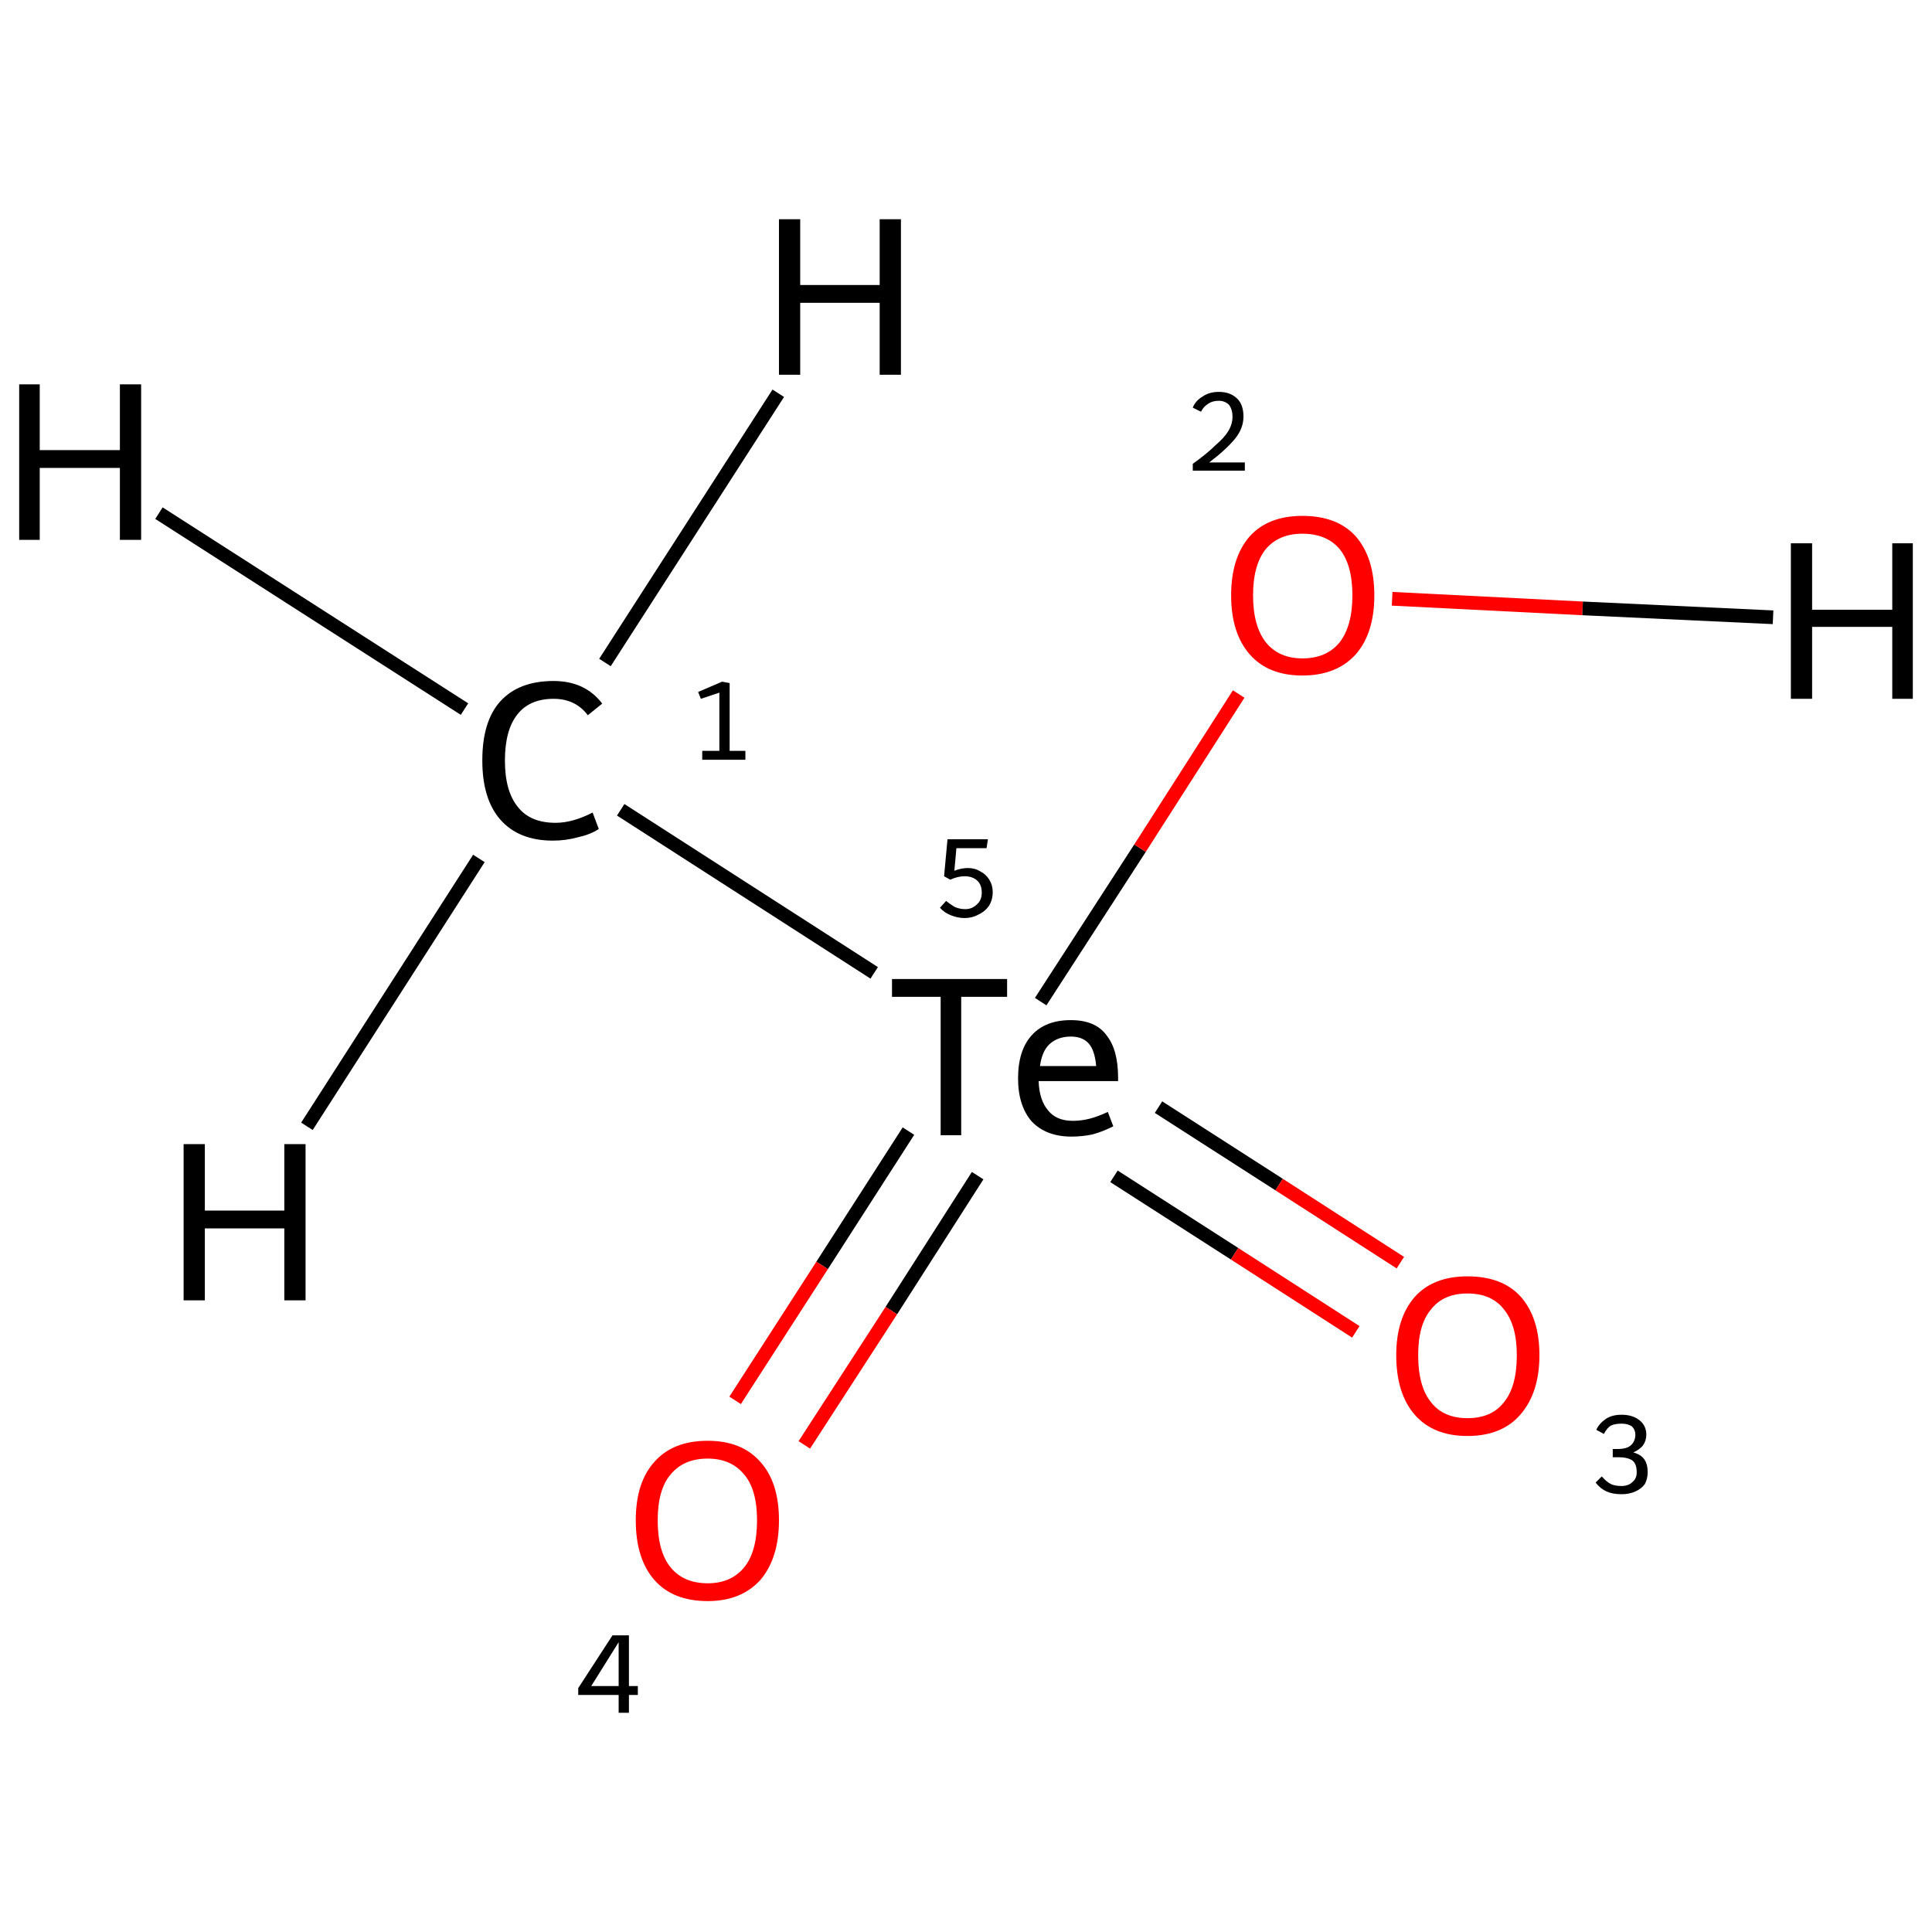 <?xml version='1.0' encoding='iso-8859-1'?>
<svg version='1.1' baseProfile='full'
              xmlns='http://www.w3.org/2000/svg'
                      xmlns:rdkit='http://www.rdkit.org/xml'
                      xmlns:xlink='http://www.w3.org/1999/xlink'
                  xml:space='preserve'
width='282px' height='282px' viewBox='0 0 282 282'>
<!-- END OF HEADER -->
<rect style='opacity:1.0;fill:#FFFFFF;stroke:none' width='282.0' height='282.0' x='0.0' y='0.0'> </rect>
<path class='bond-0 atom-0 atom-1' d='M 90.6,118.2 L 127.6,142.0' style='fill:none;fill-rule:evenodd;stroke:#000000;stroke-width:2.0px;stroke-linecap:butt;stroke-linejoin:miter;stroke-opacity:1' />
<path class='bond-1 atom-1 atom-2' d='M 151.9,146.2 L 166.4,123.8' style='fill:none;fill-rule:evenodd;stroke:#000000;stroke-width:2.0px;stroke-linecap:butt;stroke-linejoin:miter;stroke-opacity:1' />
<path class='bond-1 atom-1 atom-2' d='M 166.4,123.8 L 180.8,101.3' style='fill:none;fill-rule:evenodd;stroke:#FF0000;stroke-width:2.0px;stroke-linecap:butt;stroke-linejoin:miter;stroke-opacity:1' />
<path class='bond-2 atom-1 atom-3' d='M 162.6,171.7 L 180.2,183.0' style='fill:none;fill-rule:evenodd;stroke:#000000;stroke-width:2.0px;stroke-linecap:butt;stroke-linejoin:miter;stroke-opacity:1' />
<path class='bond-2 atom-1 atom-3' d='M 180.2,183.0 L 197.9,194.4' style='fill:none;fill-rule:evenodd;stroke:#FF0000;stroke-width:2.0px;stroke-linecap:butt;stroke-linejoin:miter;stroke-opacity:1' />
<path class='bond-2 atom-1 atom-3' d='M 169.1,161.6 L 186.7,172.9' style='fill:none;fill-rule:evenodd;stroke:#000000;stroke-width:2.0px;stroke-linecap:butt;stroke-linejoin:miter;stroke-opacity:1' />
<path class='bond-2 atom-1 atom-3' d='M 186.7,172.9 L 204.4,184.3' style='fill:none;fill-rule:evenodd;stroke:#FF0000;stroke-width:2.0px;stroke-linecap:butt;stroke-linejoin:miter;stroke-opacity:1' />
<path class='bond-3 atom-1 atom-4' d='M 132.6,165.1 L 120.0,184.7' style='fill:none;fill-rule:evenodd;stroke:#000000;stroke-width:2.0px;stroke-linecap:butt;stroke-linejoin:miter;stroke-opacity:1' />
<path class='bond-3 atom-1 atom-4' d='M 120.0,184.7 L 107.3,204.4' style='fill:none;fill-rule:evenodd;stroke:#FF0000;stroke-width:2.0px;stroke-linecap:butt;stroke-linejoin:miter;stroke-opacity:1' />
<path class='bond-3 atom-1 atom-4' d='M 142.7,171.6 L 130.1,191.3' style='fill:none;fill-rule:evenodd;stroke:#000000;stroke-width:2.0px;stroke-linecap:butt;stroke-linejoin:miter;stroke-opacity:1' />
<path class='bond-3 atom-1 atom-4' d='M 130.1,191.3 L 117.4,210.9' style='fill:none;fill-rule:evenodd;stroke:#FF0000;stroke-width:2.0px;stroke-linecap:butt;stroke-linejoin:miter;stroke-opacity:1' />
<path class='bond-4 atom-0 atom-5' d='M 67.8,103.5 L 23.2,74.9' style='fill:none;fill-rule:evenodd;stroke:#000000;stroke-width:2.0px;stroke-linecap:butt;stroke-linejoin:miter;stroke-opacity:1' />
<path class='bond-5 atom-0 atom-6' d='M 88.3,96.7 L 113.6,57.4' style='fill:none;fill-rule:evenodd;stroke:#000000;stroke-width:2.0px;stroke-linecap:butt;stroke-linejoin:miter;stroke-opacity:1' />
<path class='bond-6 atom-0 atom-7' d='M 69.9,125.3 L 44.8,164.4' style='fill:none;fill-rule:evenodd;stroke:#000000;stroke-width:2.0px;stroke-linecap:butt;stroke-linejoin:miter;stroke-opacity:1' />
<path class='bond-7 atom-2 atom-8' d='M 203.2,87.4 L 231.0,88.8' style='fill:none;fill-rule:evenodd;stroke:#FF0000;stroke-width:2.0px;stroke-linecap:butt;stroke-linejoin:miter;stroke-opacity:1' />
<path class='bond-7 atom-2 atom-8' d='M 231.0,88.8 L 258.8,90.1' style='fill:none;fill-rule:evenodd;stroke:#000000;stroke-width:2.0px;stroke-linecap:butt;stroke-linejoin:miter;stroke-opacity:1' />
<path class='atom-0' d='M 70.4 111.0
Q 70.4 105.3, 73.0 102.4
Q 75.7 99.4, 80.8 99.4
Q 85.4 99.4, 87.9 102.7
L 85.8 104.4
Q 84.0 102.0, 80.8 102.0
Q 77.3 102.0, 75.5 104.3
Q 73.7 106.6, 73.7 111.0
Q 73.7 115.5, 75.6 117.8
Q 77.4 120.1, 81.1 120.1
Q 83.6 120.1, 86.5 118.6
L 87.4 121.0
Q 86.2 121.8, 84.4 122.2
Q 82.6 122.7, 80.7 122.7
Q 75.7 122.7, 73.0 119.6
Q 70.4 116.6, 70.4 111.0
' fill='#000000'/>
<path class='atom-1' d='M 137.3 145.5
L 130.2 145.5
L 130.2 142.9
L 147.0 142.9
L 147.0 145.5
L 140.3 145.5
L 140.3 165.7
L 137.3 165.7
L 137.3 145.5
' fill='#000000'/>
<path class='atom-1' d='M 148.6 157.4
Q 148.6 153.3, 150.6 151.1
Q 152.6 148.9, 156.3 148.9
Q 159.9 148.9, 161.5 151.1
Q 163.2 153.2, 163.2 157.3
L 163.2 157.8
L 151.6 157.8
Q 151.7 160.6, 153.0 162.1
Q 154.2 163.6, 156.6 163.6
Q 157.8 163.6, 159.0 163.3
Q 160.2 163.0, 161.7 162.3
L 162.5 164.4
Q 160.9 165.2, 159.4 165.6
Q 157.9 165.9, 156.4 165.9
Q 152.7 165.9, 150.6 163.7
Q 148.6 161.4, 148.6 157.4
M 156.3 151.3
Q 154.4 151.3, 153.2 152.4
Q 152.1 153.4, 151.8 155.6
L 160.0 155.6
Q 159.8 153.3, 158.9 152.3
Q 158.0 151.3, 156.3 151.3
' fill='#000000'/>
<path class='atom-2' d='M 179.7 86.9
Q 179.7 81.4, 182.4 78.3
Q 185.1 75.3, 190.1 75.3
Q 195.2 75.3, 197.9 78.3
Q 200.6 81.4, 200.6 86.9
Q 200.6 92.4, 197.9 95.5
Q 195.1 98.6, 190.1 98.6
Q 185.1 98.6, 182.4 95.5
Q 179.7 92.4, 179.7 86.9
M 190.1 96.1
Q 193.6 96.1, 195.5 93.8
Q 197.4 91.4, 197.4 86.9
Q 197.4 82.4, 195.5 80.1
Q 193.6 77.9, 190.1 77.9
Q 186.7 77.9, 184.8 80.1
Q 182.9 82.4, 182.9 86.9
Q 182.9 91.4, 184.8 93.8
Q 186.7 96.1, 190.1 96.1
' fill='#FF0000'/>
<path class='atom-3' d='M 203.8 197.8
Q 203.8 192.4, 206.5 189.3
Q 209.2 186.3, 214.2 186.3
Q 219.3 186.3, 222.0 189.3
Q 224.7 192.4, 224.7 197.8
Q 224.7 203.3, 221.9 206.5
Q 219.2 209.6, 214.2 209.6
Q 209.2 209.6, 206.5 206.5
Q 203.8 203.4, 203.8 197.8
M 214.2 207.0
Q 217.7 207.0, 219.5 204.7
Q 221.4 202.4, 221.4 197.8
Q 221.4 193.4, 219.5 191.1
Q 217.7 188.8, 214.2 188.8
Q 210.7 188.8, 208.9 191.1
Q 207.0 193.3, 207.0 197.8
Q 207.0 202.4, 208.9 204.7
Q 210.7 207.0, 214.2 207.0
' fill='#FF0000'/>
<path class='atom-4' d='M 92.8 221.9
Q 92.8 216.4, 95.5 213.4
Q 98.2 210.3, 103.3 210.3
Q 108.3 210.3, 111.0 213.4
Q 113.7 216.4, 113.7 221.9
Q 113.7 227.4, 111.0 230.6
Q 108.2 233.7, 103.3 233.7
Q 98.2 233.7, 95.5 230.6
Q 92.8 227.5, 92.8 221.9
M 103.3 231.1
Q 106.7 231.1, 108.6 228.8
Q 110.5 226.5, 110.5 221.9
Q 110.5 217.4, 108.6 215.2
Q 106.7 212.9, 103.3 212.9
Q 99.8 212.9, 97.9 215.2
Q 96.0 217.4, 96.0 221.9
Q 96.0 226.5, 97.9 228.8
Q 99.8 231.1, 103.3 231.1
' fill='#FF0000'/>
<path class='atom-5' d='M 2.8 56.1
L 5.8 56.1
L 5.8 65.7
L 17.5 65.7
L 17.5 56.1
L 20.6 56.1
L 20.6 78.8
L 17.5 78.8
L 17.5 68.3
L 5.8 68.3
L 5.8 78.8
L 2.8 78.8
L 2.8 56.1
' fill='#000000'/>
<path class='atom-6' d='M 113.7 32.0
L 116.8 32.0
L 116.8 41.6
L 128.4 41.6
L 128.4 32.0
L 131.5 32.0
L 131.5 54.7
L 128.4 54.7
L 128.4 44.2
L 116.8 44.2
L 116.8 54.7
L 113.7 54.7
L 113.7 32.0
' fill='#000000'/>
<path class='atom-7' d='M 26.8 167.0
L 29.9 167.0
L 29.9 176.7
L 41.5 176.7
L 41.5 167.0
L 44.6 167.0
L 44.6 189.8
L 41.5 189.8
L 41.5 179.3
L 29.9 179.3
L 29.9 189.8
L 26.8 189.8
L 26.8 167.0
' fill='#000000'/>
<path class='atom-8' d='M 261.4 79.3
L 264.5 79.3
L 264.5 89.0
L 276.2 89.0
L 276.2 79.3
L 279.2 79.3
L 279.2 102.0
L 276.2 102.0
L 276.2 91.5
L 264.5 91.5
L 264.5 102.0
L 261.4 102.0
L 261.4 79.3
' fill='#000000'/>
<path class='note' d='M 102.5 109.6
L 105.0 109.6
L 105.0 101.1
L 102.3 102.0
L 101.9 101.0
L 105.4 99.5
L 106.5 99.7
L 106.5 109.6
L 108.8 109.6
L 108.8 110.9
L 102.5 110.9
L 102.5 109.6
' fill='#000000'/>
<path class='note' d='M 141.3 126.7
Q 142.3 126.7, 143.1 127.2
Q 143.9 127.6, 144.4 128.4
Q 144.9 129.2, 144.9 130.2
Q 144.9 131.4, 144.3 132.3
Q 143.7 133.1, 142.8 133.5
Q 141.9 134.0, 140.8 134.0
Q 139.8 134.0, 138.8 133.6
Q 137.8 133.2, 137.2 132.5
L 138.1 131.5
Q 138.7 132.0, 139.4 132.4
Q 140.1 132.7, 140.9 132.7
Q 141.9 132.7, 142.6 132.0
Q 143.3 131.4, 143.3 130.3
Q 143.3 129.1, 142.6 128.5
Q 141.9 127.9, 140.8 127.9
Q 139.8 127.9, 138.7 128.4
L 137.8 127.9
L 138.3 122.5
L 144.2 122.5
L 144.0 123.8
L 139.6 123.8
L 139.3 127.1
Q 140.3 126.7, 141.3 126.7
' fill='#000000'/>
<path class='note' d='M 174.1 59.5
Q 174.5 58.5, 175.5 57.9
Q 176.5 57.2, 177.9 57.2
Q 179.6 57.2, 180.6 58.2
Q 181.5 59.1, 181.5 60.8
Q 181.5 62.5, 180.3 64.0
Q 179.0 65.6, 176.5 67.5
L 181.7 67.5
L 181.7 68.7
L 174.1 68.7
L 174.1 67.7
Q 176.2 66.2, 177.4 65.0
Q 178.7 63.9, 179.3 62.9
Q 179.9 61.9, 179.9 60.8
Q 179.9 59.8, 179.4 59.1
Q 178.8 58.5, 177.9 58.5
Q 177.0 58.5, 176.4 58.9
Q 175.7 59.3, 175.3 60.1
L 174.1 59.5
' fill='#000000'/>
<path class='note' d='M 238.4 212.0
Q 239.5 212.3, 240.0 213.0
Q 240.5 213.7, 240.5 214.9
Q 240.5 215.8, 240.1 216.6
Q 239.6 217.3, 238.7 217.7
Q 237.8 218.1, 236.7 218.1
Q 235.4 218.1, 234.5 217.7
Q 233.6 217.3, 232.9 216.4
L 233.8 215.5
Q 234.5 216.3, 235.1 216.6
Q 235.7 216.9, 236.7 216.9
Q 237.7 216.9, 238.3 216.3
Q 238.9 215.8, 238.9 214.9
Q 238.9 213.7, 238.3 213.2
Q 237.6 212.7, 236.2 212.7
L 235.4 212.7
L 235.4 211.5
L 236.1 211.5
Q 237.4 211.5, 238.0 211.0
Q 238.7 210.4, 238.7 209.4
Q 238.7 208.7, 238.2 208.2
Q 237.6 207.8, 236.7 207.8
Q 235.7 207.8, 235.1 208.1
Q 234.6 208.4, 234.1 209.3
L 233.0 208.7
Q 233.4 207.8, 234.4 207.1
Q 235.3 206.5, 236.7 206.5
Q 238.3 206.5, 239.3 207.3
Q 240.3 208.1, 240.3 209.4
Q 240.3 210.3, 239.8 211.0
Q 239.3 211.6, 238.4 212.0
' fill='#000000'/>
<path class='note' d='M 91.8 246.1
L 93.1 246.1
L 93.1 247.4
L 91.8 247.4
L 91.8 250.0
L 90.3 250.0
L 90.3 247.4
L 84.4 247.4
L 84.4 246.4
L 89.4 238.7
L 91.8 238.7
L 91.8 246.1
M 86.3 246.1
L 90.3 246.1
L 90.3 239.7
L 86.3 246.1
' fill='#000000'/>
</svg>
